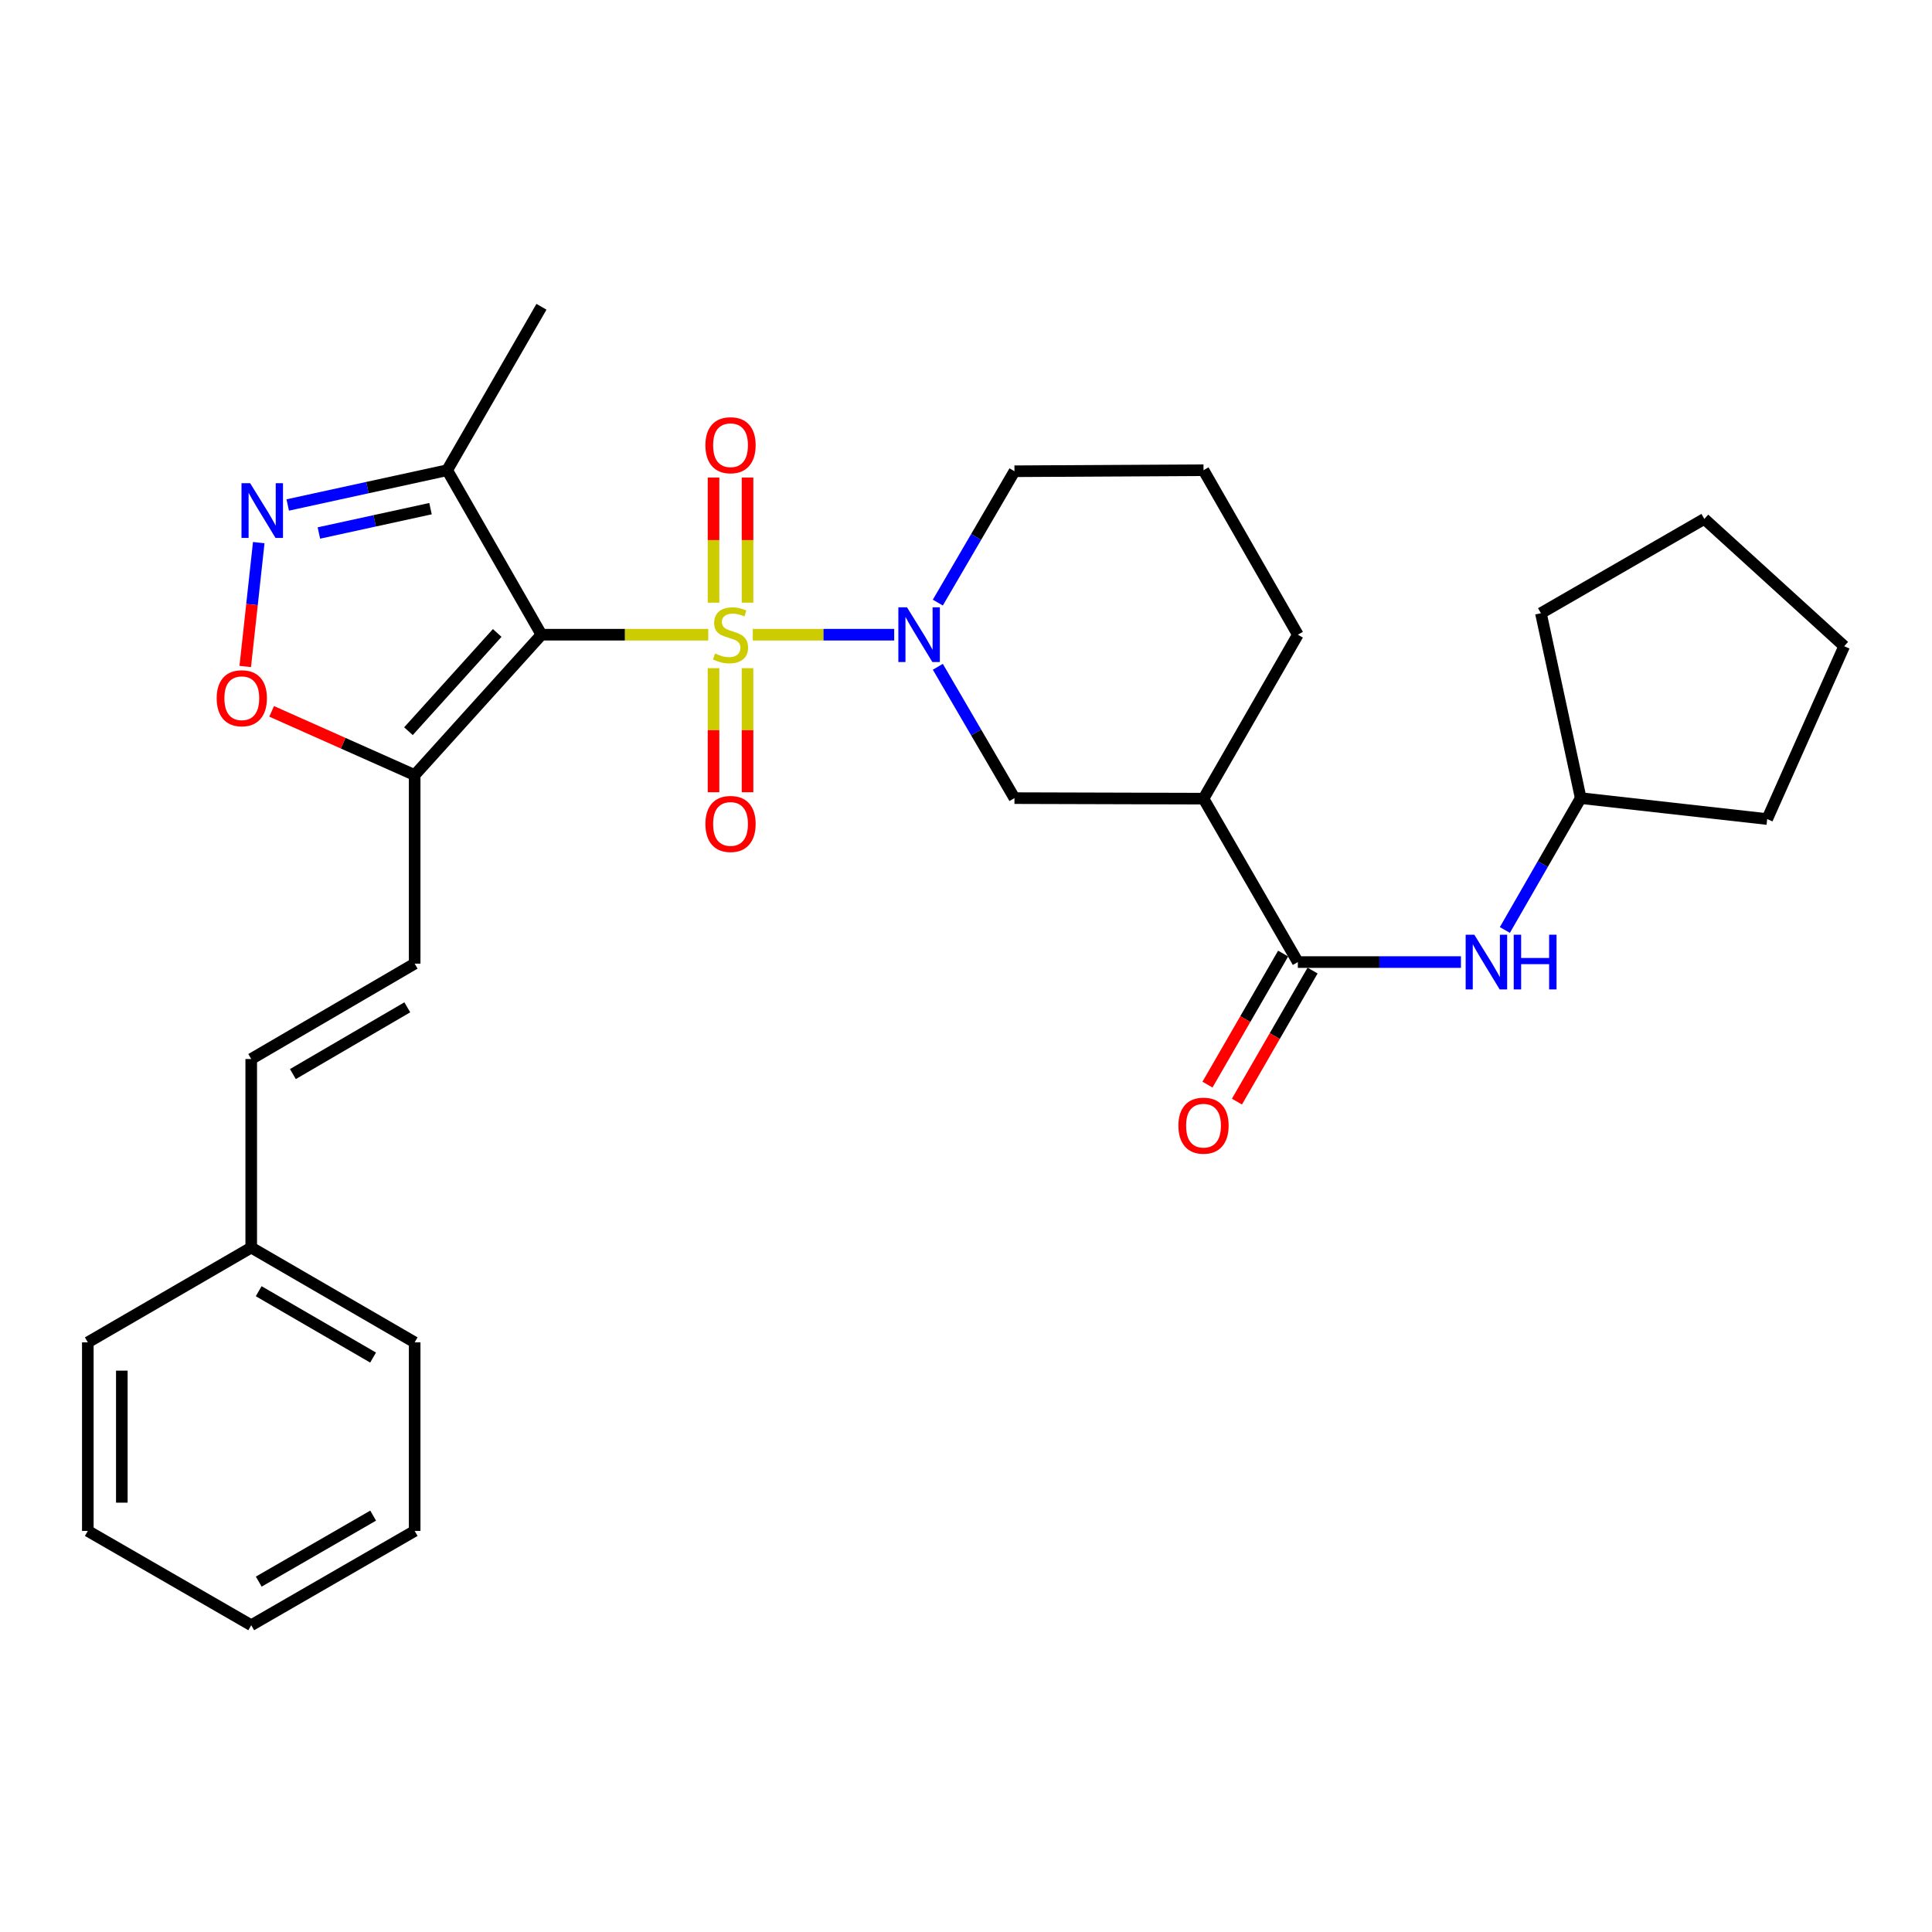 <?xml version='1.0' encoding='iso-8859-1'?>
<svg version='1.1' baseProfile='full'
              xmlns='http://www.w3.org/2000/svg'
                      xmlns:rdkit='http://www.rdkit.org/xml'
                      xmlns:xlink='http://www.w3.org/1999/xlink'
                  xml:space='preserve'
width='1000px' height='1000px' viewBox='0 0 1000 1000'>
<!-- END OF HEADER -->
<rect style='opacity:1.0;fill:#FFFFFF;stroke:none' width='1000' height='1000' x='0' y='0'> </rect>
<path class='bond-0' d='M 366.593,328.519 L 323.425,328.519' style='fill:none;fill-rule:evenodd;stroke:#CCCC00;stroke-width:6px;stroke-linecap:butt;stroke-linejoin:miter;stroke-opacity:1' />
<path class='bond-0' d='M 323.425,328.519 L 280.257,328.519' style='fill:none;fill-rule:evenodd;stroke:#000000;stroke-width:6px;stroke-linecap:butt;stroke-linejoin:miter;stroke-opacity:1' />
<path class='bond-1' d='M 389.64,328.519 L 426.238,328.519' style='fill:none;fill-rule:evenodd;stroke:#CCCC00;stroke-width:6px;stroke-linecap:butt;stroke-linejoin:miter;stroke-opacity:1' />
<path class='bond-1' d='M 426.238,328.519 L 462.835,328.519' style='fill:none;fill-rule:evenodd;stroke:#0000FF;stroke-width:6px;stroke-linecap:butt;stroke-linejoin:miter;stroke-opacity:1' />
<path class='bond-10' d='M 369.318,345.845 L 369.318,377.951' style='fill:none;fill-rule:evenodd;stroke:#CCCC00;stroke-width:6px;stroke-linecap:butt;stroke-linejoin:miter;stroke-opacity:1' />
<path class='bond-10' d='M 369.318,377.951 L 369.318,410.057' style='fill:none;fill-rule:evenodd;stroke:#FF0000;stroke-width:6px;stroke-linecap:butt;stroke-linejoin:miter;stroke-opacity:1' />
<path class='bond-10' d='M 386.921,345.845 L 386.921,377.951' style='fill:none;fill-rule:evenodd;stroke:#CCCC00;stroke-width:6px;stroke-linecap:butt;stroke-linejoin:miter;stroke-opacity:1' />
<path class='bond-10' d='M 386.921,377.951 L 386.921,410.057' style='fill:none;fill-rule:evenodd;stroke:#FF0000;stroke-width:6px;stroke-linecap:butt;stroke-linejoin:miter;stroke-opacity:1' />
<path class='bond-11' d='M 386.921,311.945 L 386.921,279.554' style='fill:none;fill-rule:evenodd;stroke:#CCCC00;stroke-width:6px;stroke-linecap:butt;stroke-linejoin:miter;stroke-opacity:1' />
<path class='bond-11' d='M 386.921,279.554 L 386.921,247.163' style='fill:none;fill-rule:evenodd;stroke:#FF0000;stroke-width:6px;stroke-linecap:butt;stroke-linejoin:miter;stroke-opacity:1' />
<path class='bond-11' d='M 369.318,311.945 L 369.318,279.554' style='fill:none;fill-rule:evenodd;stroke:#CCCC00;stroke-width:6px;stroke-linecap:butt;stroke-linejoin:miter;stroke-opacity:1' />
<path class='bond-11' d='M 369.318,279.554 L 369.318,247.163' style='fill:none;fill-rule:evenodd;stroke:#FF0000;stroke-width:6px;stroke-linecap:butt;stroke-linejoin:miter;stroke-opacity:1' />
<path class='bond-2' d='M 280.257,328.519 L 214.628,401.16' style='fill:none;fill-rule:evenodd;stroke:#000000;stroke-width:6px;stroke-linecap:butt;stroke-linejoin:miter;stroke-opacity:1' />
<path class='bond-2' d='M 257.351,327.614 L 211.411,378.463' style='fill:none;fill-rule:evenodd;stroke:#000000;stroke-width:6px;stroke-linecap:butt;stroke-linejoin:miter;stroke-opacity:1' />
<path class='bond-4' d='M 280.257,328.519 L 231.458,243.379' style='fill:none;fill-rule:evenodd;stroke:#000000;stroke-width:6px;stroke-linecap:butt;stroke-linejoin:miter;stroke-opacity:1' />
<path class='bond-8' d='M 485.418,345.127 L 505.251,379.119' style='fill:none;fill-rule:evenodd;stroke:#0000FF;stroke-width:6px;stroke-linecap:butt;stroke-linejoin:miter;stroke-opacity:1' />
<path class='bond-8' d='M 505.251,379.119 L 525.084,413.11' style='fill:none;fill-rule:evenodd;stroke:#000000;stroke-width:6px;stroke-linecap:butt;stroke-linejoin:miter;stroke-opacity:1' />
<path class='bond-15' d='M 485.417,311.91 L 505.251,277.914' style='fill:none;fill-rule:evenodd;stroke:#0000FF;stroke-width:6px;stroke-linecap:butt;stroke-linejoin:miter;stroke-opacity:1' />
<path class='bond-15' d='M 505.251,277.914 L 525.084,243.917' style='fill:none;fill-rule:evenodd;stroke:#000000;stroke-width:6px;stroke-linecap:butt;stroke-linejoin:miter;stroke-opacity:1' />
<path class='bond-6' d='M 214.628,401.16 L 177.616,384.679' style='fill:none;fill-rule:evenodd;stroke:#000000;stroke-width:6px;stroke-linecap:butt;stroke-linejoin:miter;stroke-opacity:1' />
<path class='bond-6' d='M 177.616,384.679 L 140.605,368.198' style='fill:none;fill-rule:evenodd;stroke:#FF0000;stroke-width:6px;stroke-linecap:butt;stroke-linejoin:miter;stroke-opacity:1' />
<path class='bond-9' d='M 214.628,401.16 L 214.628,498.778' style='fill:none;fill-rule:evenodd;stroke:#000000;stroke-width:6px;stroke-linecap:butt;stroke-linejoin:miter;stroke-opacity:1' />
<path class='bond-3' d='M 148.927,261.381 L 190.193,252.38' style='fill:none;fill-rule:evenodd;stroke:#0000FF;stroke-width:6px;stroke-linecap:butt;stroke-linejoin:miter;stroke-opacity:1' />
<path class='bond-3' d='M 190.193,252.38 L 231.458,243.379' style='fill:none;fill-rule:evenodd;stroke:#000000;stroke-width:6px;stroke-linecap:butt;stroke-linejoin:miter;stroke-opacity:1' />
<path class='bond-3' d='M 165.058,275.88 L 193.944,269.579' style='fill:none;fill-rule:evenodd;stroke:#0000FF;stroke-width:6px;stroke-linecap:butt;stroke-linejoin:miter;stroke-opacity:1' />
<path class='bond-3' d='M 193.944,269.579 L 222.83,263.278' style='fill:none;fill-rule:evenodd;stroke:#000000;stroke-width:6px;stroke-linecap:butt;stroke-linejoin:miter;stroke-opacity:1' />
<path class='bond-30' d='M 133.928,280.859 L 130.433,312.917' style='fill:none;fill-rule:evenodd;stroke:#0000FF;stroke-width:6px;stroke-linecap:butt;stroke-linejoin:miter;stroke-opacity:1' />
<path class='bond-30' d='M 130.433,312.917 L 126.938,344.975' style='fill:none;fill-rule:evenodd;stroke:#FF0000;stroke-width:6px;stroke-linecap:butt;stroke-linejoin:miter;stroke-opacity:1' />
<path class='bond-19' d='M 231.458,243.379 L 280.257,158.788' style='fill:none;fill-rule:evenodd;stroke:#000000;stroke-width:6px;stroke-linecap:butt;stroke-linejoin:miter;stroke-opacity:1' />
<path class='bond-5' d='M 671.765,497.966 L 622.937,413.384' style='fill:none;fill-rule:evenodd;stroke:#000000;stroke-width:6px;stroke-linecap:butt;stroke-linejoin:miter;stroke-opacity:1' />
<path class='bond-12' d='M 671.765,497.966 L 713.974,497.966' style='fill:none;fill-rule:evenodd;stroke:#000000;stroke-width:6px;stroke-linecap:butt;stroke-linejoin:miter;stroke-opacity:1' />
<path class='bond-12' d='M 713.974,497.966 L 756.183,497.966' style='fill:none;fill-rule:evenodd;stroke:#0000FF;stroke-width:6px;stroke-linecap:butt;stroke-linejoin:miter;stroke-opacity:1' />
<path class='bond-14' d='M 664.142,493.566 L 644.566,527.481' style='fill:none;fill-rule:evenodd;stroke:#000000;stroke-width:6px;stroke-linecap:butt;stroke-linejoin:miter;stroke-opacity:1' />
<path class='bond-14' d='M 644.566,527.481 L 624.989,561.396' style='fill:none;fill-rule:evenodd;stroke:#FF0000;stroke-width:6px;stroke-linecap:butt;stroke-linejoin:miter;stroke-opacity:1' />
<path class='bond-14' d='M 679.388,502.366 L 659.811,536.281' style='fill:none;fill-rule:evenodd;stroke:#000000;stroke-width:6px;stroke-linecap:butt;stroke-linejoin:miter;stroke-opacity:1' />
<path class='bond-14' d='M 659.811,536.281 L 640.235,570.196' style='fill:none;fill-rule:evenodd;stroke:#FF0000;stroke-width:6px;stroke-linecap:butt;stroke-linejoin:miter;stroke-opacity:1' />
<path class='bond-7' d='M 622.937,413.384 L 525.084,413.11' style='fill:none;fill-rule:evenodd;stroke:#000000;stroke-width:6px;stroke-linecap:butt;stroke-linejoin:miter;stroke-opacity:1' />
<path class='bond-31' d='M 622.937,413.384 L 671.765,328.519' style='fill:none;fill-rule:evenodd;stroke:#000000;stroke-width:6px;stroke-linecap:butt;stroke-linejoin:miter;stroke-opacity:1' />
<path class='bond-13' d='M 214.628,498.778 L 130.036,548.144' style='fill:none;fill-rule:evenodd;stroke:#000000;stroke-width:6px;stroke-linecap:butt;stroke-linejoin:miter;stroke-opacity:1' />
<path class='bond-13' d='M 210.812,521.386 L 151.598,555.942' style='fill:none;fill-rule:evenodd;stroke:#000000;stroke-width:6px;stroke-linecap:butt;stroke-linejoin:miter;stroke-opacity:1' />
<path class='bond-17' d='M 778.916,481.359 L 798.544,447.234' style='fill:none;fill-rule:evenodd;stroke:#0000FF;stroke-width:6px;stroke-linecap:butt;stroke-linejoin:miter;stroke-opacity:1' />
<path class='bond-17' d='M 798.544,447.234 L 818.172,413.11' style='fill:none;fill-rule:evenodd;stroke:#000000;stroke-width:6px;stroke-linecap:butt;stroke-linejoin:miter;stroke-opacity:1' />
<path class='bond-16' d='M 130.036,548.144 L 130.036,645.742' style='fill:none;fill-rule:evenodd;stroke:#000000;stroke-width:6px;stroke-linecap:butt;stroke-linejoin:miter;stroke-opacity:1' />
<path class='bond-20' d='M 525.084,243.917 L 622.937,243.379' style='fill:none;fill-rule:evenodd;stroke:#000000;stroke-width:6px;stroke-linecap:butt;stroke-linejoin:miter;stroke-opacity:1' />
<path class='bond-21' d='M 130.036,645.742 L 214.628,694.805' style='fill:none;fill-rule:evenodd;stroke:#000000;stroke-width:6px;stroke-linecap:butt;stroke-linejoin:miter;stroke-opacity:1' />
<path class='bond-21' d='M 133.893,668.329 L 193.108,702.673' style='fill:none;fill-rule:evenodd;stroke:#000000;stroke-width:6px;stroke-linecap:butt;stroke-linejoin:miter;stroke-opacity:1' />
<path class='bond-22' d='M 130.036,645.742 L 45.455,694.805' style='fill:none;fill-rule:evenodd;stroke:#000000;stroke-width:6px;stroke-linecap:butt;stroke-linejoin:miter;stroke-opacity:1' />
<path class='bond-23' d='M 818.172,413.11 L 914.694,423.946' style='fill:none;fill-rule:evenodd;stroke:#000000;stroke-width:6px;stroke-linecap:butt;stroke-linejoin:miter;stroke-opacity:1' />
<path class='bond-24' d='M 818.172,413.11 L 797.577,317.399' style='fill:none;fill-rule:evenodd;stroke:#000000;stroke-width:6px;stroke-linecap:butt;stroke-linejoin:miter;stroke-opacity:1' />
<path class='bond-18' d='M 671.765,328.519 L 622.937,243.379' style='fill:none;fill-rule:evenodd;stroke:#000000;stroke-width:6px;stroke-linecap:butt;stroke-linejoin:miter;stroke-opacity:1' />
<path class='bond-25' d='M 214.628,694.805 L 214.628,792.413' style='fill:none;fill-rule:evenodd;stroke:#000000;stroke-width:6px;stroke-linecap:butt;stroke-linejoin:miter;stroke-opacity:1' />
<path class='bond-26' d='M 45.455,694.805 L 45.455,792.413' style='fill:none;fill-rule:evenodd;stroke:#000000;stroke-width:6px;stroke-linecap:butt;stroke-linejoin:miter;stroke-opacity:1' />
<path class='bond-26' d='M 63.057,709.446 L 63.057,777.772' style='fill:none;fill-rule:evenodd;stroke:#000000;stroke-width:6px;stroke-linecap:butt;stroke-linejoin:miter;stroke-opacity:1' />
<path class='bond-27' d='M 914.694,423.946 L 954.545,334.474' style='fill:none;fill-rule:evenodd;stroke:#000000;stroke-width:6px;stroke-linecap:butt;stroke-linejoin:miter;stroke-opacity:1' />
<path class='bond-28' d='M 797.577,317.399 L 882.159,268.591' style='fill:none;fill-rule:evenodd;stroke:#000000;stroke-width:6px;stroke-linecap:butt;stroke-linejoin:miter;stroke-opacity:1' />
<path class='bond-33' d='M 214.628,792.413 L 130.036,841.212' style='fill:none;fill-rule:evenodd;stroke:#000000;stroke-width:6px;stroke-linecap:butt;stroke-linejoin:miter;stroke-opacity:1' />
<path class='bond-33' d='M 193.143,784.485 L 133.929,818.645' style='fill:none;fill-rule:evenodd;stroke:#000000;stroke-width:6px;stroke-linecap:butt;stroke-linejoin:miter;stroke-opacity:1' />
<path class='bond-29' d='M 45.455,792.413 L 130.036,841.212' style='fill:none;fill-rule:evenodd;stroke:#000000;stroke-width:6px;stroke-linecap:butt;stroke-linejoin:miter;stroke-opacity:1' />
<path class='bond-32' d='M 954.545,334.474 L 882.159,268.591' style='fill:none;fill-rule:evenodd;stroke:#000000;stroke-width:6px;stroke-linecap:butt;stroke-linejoin:miter;stroke-opacity:1' />
<path  class='atom-0' d='M 370.12 338.239
Q 370.44 338.359, 371.76 338.919
Q 373.08 339.479, 374.52 339.839
Q 376 340.159, 377.44 340.159
Q 380.12 340.159, 381.68 338.879
Q 383.24 337.559, 383.24 335.279
Q 383.24 333.719, 382.44 332.759
Q 381.68 331.799, 380.48 331.279
Q 379.28 330.759, 377.28 330.159
Q 374.76 329.399, 373.24 328.679
Q 371.76 327.959, 370.68 326.439
Q 369.64 324.919, 369.64 322.359
Q 369.64 318.799, 372.04 316.599
Q 374.48 314.399, 379.28 314.399
Q 382.56 314.399, 386.28 315.959
L 385.36 319.039
Q 381.96 317.639, 379.4 317.639
Q 376.64 317.639, 375.12 318.799
Q 373.6 319.919, 373.64 321.879
Q 373.64 323.399, 374.4 324.319
Q 375.2 325.239, 376.32 325.759
Q 377.48 326.279, 379.4 326.879
Q 381.96 327.679, 383.48 328.479
Q 385 329.279, 386.08 330.919
Q 387.2 332.519, 387.2 335.279
Q 387.2 339.199, 384.56 341.319
Q 381.96 343.399, 377.6 343.399
Q 375.08 343.399, 373.16 342.839
Q 371.28 342.319, 369.04 341.399
L 370.12 338.239
' fill='#CCCC00'/>
<path  class='atom-2' d='M 469.468 314.359
L 478.748 329.359
Q 479.668 330.839, 481.148 333.519
Q 482.628 336.199, 482.708 336.359
L 482.708 314.359
L 486.468 314.359
L 486.468 342.679
L 482.588 342.679
L 472.628 326.279
Q 471.468 324.359, 470.228 322.159
Q 469.028 319.959, 468.668 319.279
L 468.668 342.679
L 464.988 342.679
L 464.988 314.359
L 469.468 314.359
' fill='#0000FF'/>
<path  class='atom-4' d='M 129.478 250.098
L 138.758 265.098
Q 139.678 266.578, 141.158 269.258
Q 142.638 271.938, 142.718 272.098
L 142.718 250.098
L 146.478 250.098
L 146.478 278.418
L 142.598 278.418
L 132.638 262.018
Q 131.478 260.098, 130.238 257.898
Q 129.038 255.698, 128.678 255.018
L 128.678 278.418
L 124.998 278.418
L 124.998 250.098
L 129.478 250.098
' fill='#0000FF'/>
<path  class='atom-7' d='M 112.156 361.399
Q 112.156 354.599, 115.516 350.799
Q 118.876 346.999, 125.156 346.999
Q 131.436 346.999, 134.796 350.799
Q 138.156 354.599, 138.156 361.399
Q 138.156 368.279, 134.756 372.199
Q 131.356 376.079, 125.156 376.079
Q 118.916 376.079, 115.516 372.199
Q 112.156 368.319, 112.156 361.399
M 125.156 372.879
Q 129.476 372.879, 131.796 369.999
Q 134.156 367.079, 134.156 361.399
Q 134.156 355.839, 131.796 353.039
Q 129.476 350.199, 125.156 350.199
Q 120.836 350.199, 118.476 352.999
Q 116.156 355.799, 116.156 361.399
Q 116.156 367.119, 118.476 369.999
Q 120.836 372.879, 125.156 372.879
' fill='#FF0000'/>
<path  class='atom-11' d='M 365.12 426.471
Q 365.12 419.671, 368.48 415.871
Q 371.84 412.071, 378.12 412.071
Q 384.4 412.071, 387.76 415.871
Q 391.12 419.671, 391.12 426.471
Q 391.12 433.351, 387.72 437.271
Q 384.32 441.151, 378.12 441.151
Q 371.88 441.151, 368.48 437.271
Q 365.12 433.391, 365.12 426.471
M 378.12 437.951
Q 382.44 437.951, 384.76 435.071
Q 387.12 432.151, 387.12 426.471
Q 387.12 420.911, 384.76 418.111
Q 382.44 415.271, 378.12 415.271
Q 373.8 415.271, 371.44 418.071
Q 369.12 420.871, 369.12 426.471
Q 369.12 432.191, 371.44 435.071
Q 373.8 437.951, 378.12 437.951
' fill='#FF0000'/>
<path  class='atom-12' d='M 365.12 230.443
Q 365.12 223.643, 368.48 219.843
Q 371.84 216.043, 378.12 216.043
Q 384.4 216.043, 387.76 219.843
Q 391.12 223.643, 391.12 230.443
Q 391.12 237.323, 387.72 241.243
Q 384.32 245.123, 378.12 245.123
Q 371.88 245.123, 368.48 241.243
Q 365.12 237.363, 365.12 230.443
M 378.12 241.923
Q 382.44 241.923, 384.76 239.043
Q 387.12 236.123, 387.12 230.443
Q 387.12 224.883, 384.76 222.083
Q 382.44 219.243, 378.12 219.243
Q 373.8 219.243, 371.44 222.043
Q 369.12 224.843, 369.12 230.443
Q 369.12 236.163, 371.44 239.043
Q 373.8 241.923, 378.12 241.923
' fill='#FF0000'/>
<path  class='atom-13' d='M 763.103 483.806
L 772.383 498.806
Q 773.303 500.286, 774.783 502.966
Q 776.263 505.646, 776.343 505.806
L 776.343 483.806
L 780.103 483.806
L 780.103 512.126
L 776.223 512.126
L 766.263 495.726
Q 765.103 493.806, 763.863 491.606
Q 762.663 489.406, 762.303 488.726
L 762.303 512.126
L 758.623 512.126
L 758.623 483.806
L 763.103 483.806
' fill='#0000FF'/>
<path  class='atom-13' d='M 783.503 483.806
L 787.343 483.806
L 787.343 495.846
L 801.823 495.846
L 801.823 483.806
L 805.663 483.806
L 805.663 512.126
L 801.823 512.126
L 801.823 499.046
L 787.343 499.046
L 787.343 512.126
L 783.503 512.126
L 783.503 483.806
' fill='#0000FF'/>
<path  class='atom-15' d='M 609.937 582.638
Q 609.937 575.838, 613.297 572.038
Q 616.657 568.238, 622.937 568.238
Q 629.217 568.238, 632.577 572.038
Q 635.937 575.838, 635.937 582.638
Q 635.937 589.518, 632.537 593.438
Q 629.137 597.318, 622.937 597.318
Q 616.697 597.318, 613.297 593.438
Q 609.937 589.558, 609.937 582.638
M 622.937 594.118
Q 627.257 594.118, 629.577 591.238
Q 631.937 588.318, 631.937 582.638
Q 631.937 577.078, 629.577 574.278
Q 627.257 571.438, 622.937 571.438
Q 618.617 571.438, 616.257 574.238
Q 613.937 577.038, 613.937 582.638
Q 613.937 588.358, 616.257 591.238
Q 618.617 594.118, 622.937 594.118
' fill='#FF0000'/>
</svg>
